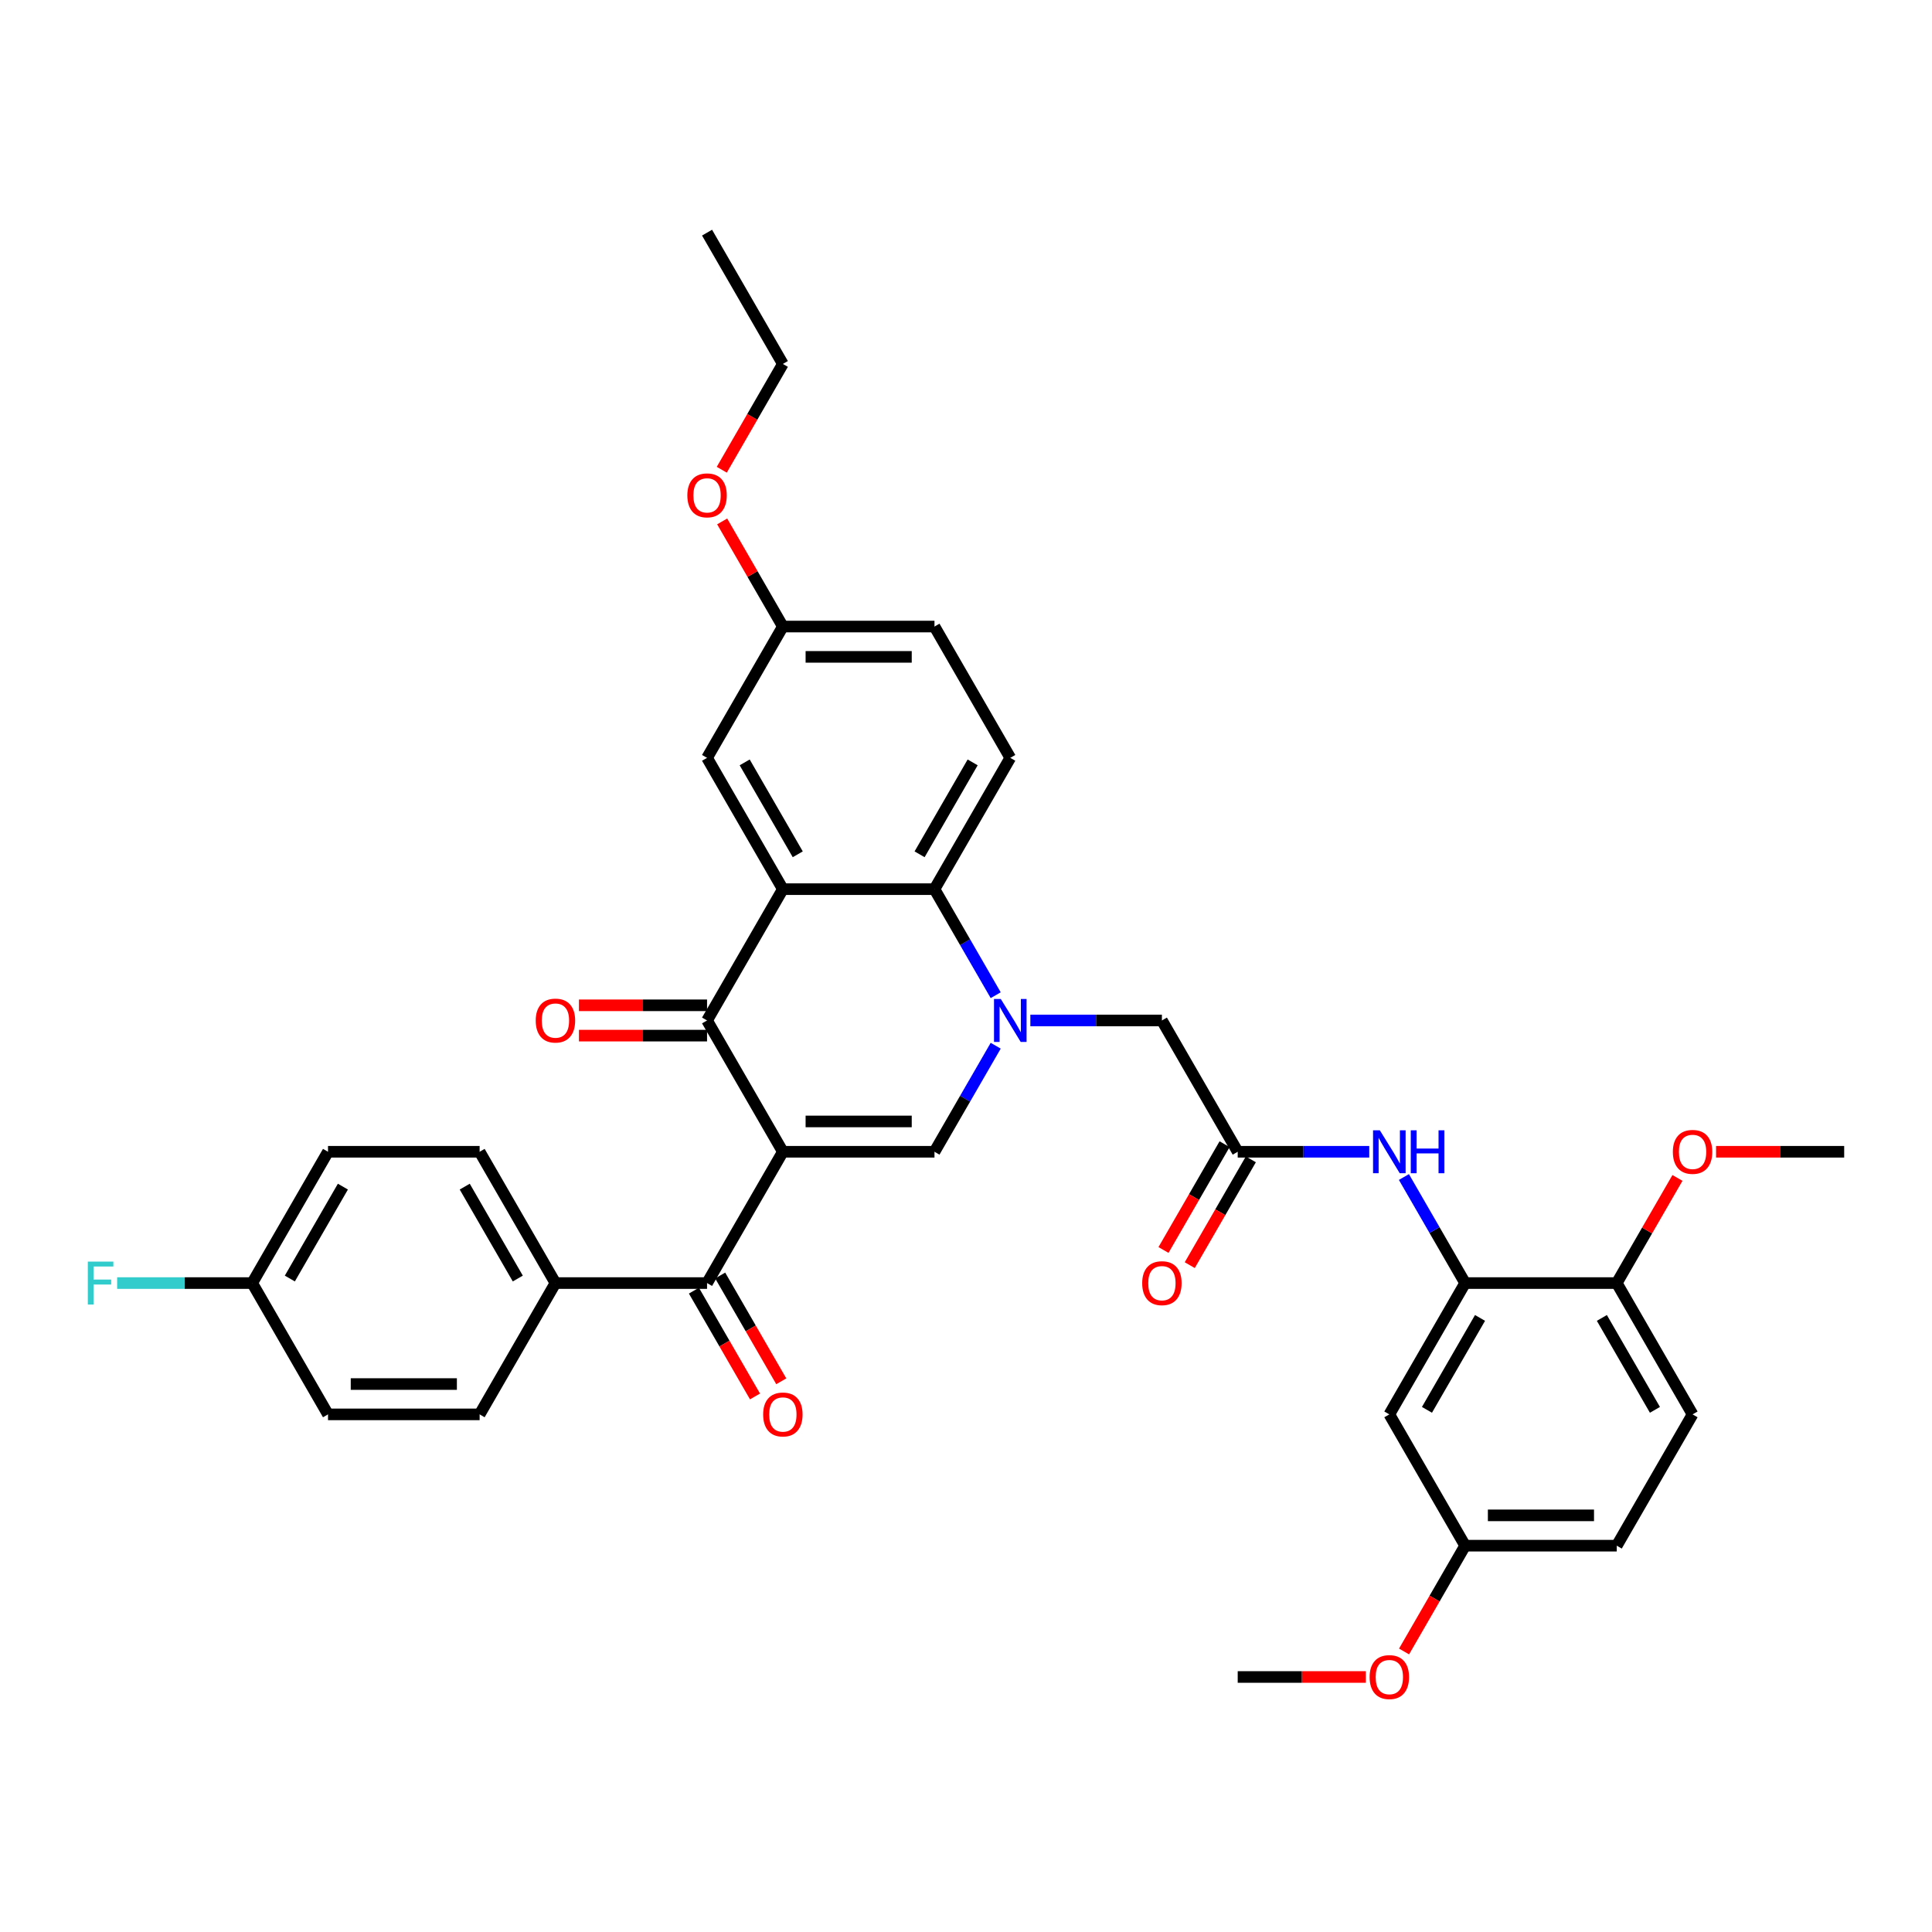 <?xml version='1.0' encoding='iso-8859-1'?>
<svg version='1.1' baseProfile='full'
              xmlns='http://www.w3.org/2000/svg'
                      xmlns:rdkit='http://www.rdkit.org/xml'
                      xmlns:xlink='http://www.w3.org/1999/xlink'
                  xml:space='preserve'
width='1000px' height='1000px' viewBox='0 0 1000 1000'>
<!-- END OF HEADER -->
<rect style='opacity:1.0;fill:#FFFFFF;stroke:none' width='1000' height='1000' x='0' y='0'> </rect>
<path class='bond-1' d='M 405.208,596.153 L 365.969,528.19' style='fill:none;fill-rule:evenodd;stroke:#000000;stroke-width:6px;stroke-linecap:butt;stroke-linejoin:miter;stroke-opacity:1' />
<path class='bond-2' d='M 405.208,596.153 L 483.685,596.153' style='fill:none;fill-rule:evenodd;stroke:#000000;stroke-width:6px;stroke-linecap:butt;stroke-linejoin:miter;stroke-opacity:1' />
<path class='bond-2' d='M 416.979,580.457 L 471.913,580.457' style='fill:none;fill-rule:evenodd;stroke:#000000;stroke-width:6px;stroke-linecap:butt;stroke-linejoin:miter;stroke-opacity:1' />
<path class='bond-5' d='M 405.208,596.153 L 365.969,664.116' style='fill:none;fill-rule:evenodd;stroke:#000000;stroke-width:6px;stroke-linecap:butt;stroke-linejoin:miter;stroke-opacity:1' />
<path class='bond-0' d='M 515.375,541.264 L 499.53,568.708' style='fill:none;fill-rule:evenodd;stroke:#0000FF;stroke-width:6px;stroke-linecap:butt;stroke-linejoin:miter;stroke-opacity:1' />
<path class='bond-0' d='M 499.53,568.708 L 483.685,596.153' style='fill:none;fill-rule:evenodd;stroke:#000000;stroke-width:6px;stroke-linecap:butt;stroke-linejoin:miter;stroke-opacity:1' />
<path class='bond-4' d='M 515.375,515.116 L 499.53,487.671' style='fill:none;fill-rule:evenodd;stroke:#0000FF;stroke-width:6px;stroke-linecap:butt;stroke-linejoin:miter;stroke-opacity:1' />
<path class='bond-4' d='M 499.53,487.671 L 483.685,460.227' style='fill:none;fill-rule:evenodd;stroke:#000000;stroke-width:6px;stroke-linecap:butt;stroke-linejoin:miter;stroke-opacity:1' />
<path class='bond-9' d='M 533.313,528.19 L 567.357,528.19' style='fill:none;fill-rule:evenodd;stroke:#0000FF;stroke-width:6px;stroke-linecap:butt;stroke-linejoin:miter;stroke-opacity:1' />
<path class='bond-9' d='M 567.357,528.19 L 601.4,528.19' style='fill:none;fill-rule:evenodd;stroke:#000000;stroke-width:6px;stroke-linecap:butt;stroke-linejoin:miter;stroke-opacity:1' />
<path class='bond-3' d='M 365.969,528.19 L 405.208,460.227' style='fill:none;fill-rule:evenodd;stroke:#000000;stroke-width:6px;stroke-linecap:butt;stroke-linejoin:miter;stroke-opacity:1' />
<path class='bond-14' d='M 365.969,520.342 L 332.813,520.342' style='fill:none;fill-rule:evenodd;stroke:#000000;stroke-width:6px;stroke-linecap:butt;stroke-linejoin:miter;stroke-opacity:1' />
<path class='bond-14' d='M 332.813,520.342 L 299.657,520.342' style='fill:none;fill-rule:evenodd;stroke:#FF0000;stroke-width:6px;stroke-linecap:butt;stroke-linejoin:miter;stroke-opacity:1' />
<path class='bond-14' d='M 365.969,536.038 L 332.813,536.038' style='fill:none;fill-rule:evenodd;stroke:#000000;stroke-width:6px;stroke-linecap:butt;stroke-linejoin:miter;stroke-opacity:1' />
<path class='bond-14' d='M 332.813,536.038 L 299.657,536.038' style='fill:none;fill-rule:evenodd;stroke:#FF0000;stroke-width:6px;stroke-linecap:butt;stroke-linejoin:miter;stroke-opacity:1' />
<path class='bond-12' d='M 405.208,460.227 L 365.969,392.264' style='fill:none;fill-rule:evenodd;stroke:#000000;stroke-width:6px;stroke-linecap:butt;stroke-linejoin:miter;stroke-opacity:1' />
<path class='bond-12' d='M 412.915,442.185 L 385.448,394.611' style='fill:none;fill-rule:evenodd;stroke:#000000;stroke-width:6px;stroke-linecap:butt;stroke-linejoin:miter;stroke-opacity:1' />
<path class='bond-36' d='M 405.208,460.227 L 483.685,460.227' style='fill:none;fill-rule:evenodd;stroke:#000000;stroke-width:6px;stroke-linecap:butt;stroke-linejoin:miter;stroke-opacity:1' />
<path class='bond-11' d='M 483.685,460.227 L 522.923,392.264' style='fill:none;fill-rule:evenodd;stroke:#000000;stroke-width:6px;stroke-linecap:butt;stroke-linejoin:miter;stroke-opacity:1' />
<path class='bond-11' d='M 475.978,442.185 L 503.445,394.611' style='fill:none;fill-rule:evenodd;stroke:#000000;stroke-width:6px;stroke-linecap:butt;stroke-linejoin:miter;stroke-opacity:1' />
<path class='bond-13' d='M 365.969,664.116 L 287.493,664.116' style='fill:none;fill-rule:evenodd;stroke:#000000;stroke-width:6px;stroke-linecap:butt;stroke-linejoin:miter;stroke-opacity:1' />
<path class='bond-16' d='M 359.173,668.04 L 374.982,695.421' style='fill:none;fill-rule:evenodd;stroke:#000000;stroke-width:6px;stroke-linecap:butt;stroke-linejoin:miter;stroke-opacity:1' />
<path class='bond-16' d='M 374.982,695.421 L 390.791,722.803' style='fill:none;fill-rule:evenodd;stroke:#FF0000;stroke-width:6px;stroke-linecap:butt;stroke-linejoin:miter;stroke-opacity:1' />
<path class='bond-16' d='M 372.766,660.192 L 388.575,687.573' style='fill:none;fill-rule:evenodd;stroke:#000000;stroke-width:6px;stroke-linecap:butt;stroke-linejoin:miter;stroke-opacity:1' />
<path class='bond-16' d='M 388.575,687.573 L 404.383,714.955' style='fill:none;fill-rule:evenodd;stroke:#FF0000;stroke-width:6px;stroke-linecap:butt;stroke-linejoin:miter;stroke-opacity:1' />
<path class='bond-6' d='M 758.353,664.116 L 742.508,636.671' style='fill:none;fill-rule:evenodd;stroke:#000000;stroke-width:6px;stroke-linecap:butt;stroke-linejoin:miter;stroke-opacity:1' />
<path class='bond-6' d='M 742.508,636.671 L 726.663,609.227' style='fill:none;fill-rule:evenodd;stroke:#0000FF;stroke-width:6px;stroke-linecap:butt;stroke-linejoin:miter;stroke-opacity:1' />
<path class='bond-10' d='M 758.353,664.116 L 719.115,732.079' style='fill:none;fill-rule:evenodd;stroke:#000000;stroke-width:6px;stroke-linecap:butt;stroke-linejoin:miter;stroke-opacity:1' />
<path class='bond-10' d='M 766.06,682.158 L 738.593,729.732' style='fill:none;fill-rule:evenodd;stroke:#000000;stroke-width:6px;stroke-linecap:butt;stroke-linejoin:miter;stroke-opacity:1' />
<path class='bond-15' d='M 758.353,664.116 L 836.83,664.116' style='fill:none;fill-rule:evenodd;stroke:#000000;stroke-width:6px;stroke-linecap:butt;stroke-linejoin:miter;stroke-opacity:1' />
<path class='bond-7' d='M 640.638,596.153 L 601.4,528.19' style='fill:none;fill-rule:evenodd;stroke:#000000;stroke-width:6px;stroke-linecap:butt;stroke-linejoin:miter;stroke-opacity:1' />
<path class='bond-8' d='M 640.638,596.153 L 674.682,596.153' style='fill:none;fill-rule:evenodd;stroke:#000000;stroke-width:6px;stroke-linecap:butt;stroke-linejoin:miter;stroke-opacity:1' />
<path class='bond-8' d='M 674.682,596.153 L 708.725,596.153' style='fill:none;fill-rule:evenodd;stroke:#0000FF;stroke-width:6px;stroke-linecap:butt;stroke-linejoin:miter;stroke-opacity:1' />
<path class='bond-17' d='M 633.842,592.229 L 618.033,619.61' style='fill:none;fill-rule:evenodd;stroke:#000000;stroke-width:6px;stroke-linecap:butt;stroke-linejoin:miter;stroke-opacity:1' />
<path class='bond-17' d='M 618.033,619.61 L 602.224,646.992' style='fill:none;fill-rule:evenodd;stroke:#FF0000;stroke-width:6px;stroke-linecap:butt;stroke-linejoin:miter;stroke-opacity:1' />
<path class='bond-17' d='M 647.435,600.077 L 631.626,627.458' style='fill:none;fill-rule:evenodd;stroke:#000000;stroke-width:6px;stroke-linecap:butt;stroke-linejoin:miter;stroke-opacity:1' />
<path class='bond-17' d='M 631.626,627.458 L 615.817,654.84' style='fill:none;fill-rule:evenodd;stroke:#FF0000;stroke-width:6px;stroke-linecap:butt;stroke-linejoin:miter;stroke-opacity:1' />
<path class='bond-21' d='M 719.115,732.079 L 758.353,800.041' style='fill:none;fill-rule:evenodd;stroke:#000000;stroke-width:6px;stroke-linecap:butt;stroke-linejoin:miter;stroke-opacity:1' />
<path class='bond-23' d='M 522.923,392.264 L 483.685,324.301' style='fill:none;fill-rule:evenodd;stroke:#000000;stroke-width:6px;stroke-linecap:butt;stroke-linejoin:miter;stroke-opacity:1' />
<path class='bond-22' d='M 365.969,392.264 L 405.208,324.301' style='fill:none;fill-rule:evenodd;stroke:#000000;stroke-width:6px;stroke-linecap:butt;stroke-linejoin:miter;stroke-opacity:1' />
<path class='bond-18' d='M 287.493,664.116 L 248.254,596.153' style='fill:none;fill-rule:evenodd;stroke:#000000;stroke-width:6px;stroke-linecap:butt;stroke-linejoin:miter;stroke-opacity:1' />
<path class='bond-18' d='M 268.014,661.769 L 240.547,614.195' style='fill:none;fill-rule:evenodd;stroke:#000000;stroke-width:6px;stroke-linecap:butt;stroke-linejoin:miter;stroke-opacity:1' />
<path class='bond-19' d='M 287.493,664.116 L 248.254,732.079' style='fill:none;fill-rule:evenodd;stroke:#000000;stroke-width:6px;stroke-linecap:butt;stroke-linejoin:miter;stroke-opacity:1' />
<path class='bond-20' d='M 836.83,664.116 L 876.069,732.079' style='fill:none;fill-rule:evenodd;stroke:#000000;stroke-width:6px;stroke-linecap:butt;stroke-linejoin:miter;stroke-opacity:1' />
<path class='bond-20' d='M 829.123,682.158 L 856.59,729.732' style='fill:none;fill-rule:evenodd;stroke:#000000;stroke-width:6px;stroke-linecap:butt;stroke-linejoin:miter;stroke-opacity:1' />
<path class='bond-29' d='M 836.83,664.116 L 852.539,636.907' style='fill:none;fill-rule:evenodd;stroke:#000000;stroke-width:6px;stroke-linecap:butt;stroke-linejoin:miter;stroke-opacity:1' />
<path class='bond-29' d='M 852.539,636.907 L 868.248,609.698' style='fill:none;fill-rule:evenodd;stroke:#FF0000;stroke-width:6px;stroke-linecap:butt;stroke-linejoin:miter;stroke-opacity:1' />
<path class='bond-26' d='M 248.254,596.153 L 169.777,596.153' style='fill:none;fill-rule:evenodd;stroke:#000000;stroke-width:6px;stroke-linecap:butt;stroke-linejoin:miter;stroke-opacity:1' />
<path class='bond-27' d='M 248.254,732.079 L 169.777,732.079' style='fill:none;fill-rule:evenodd;stroke:#000000;stroke-width:6px;stroke-linecap:butt;stroke-linejoin:miter;stroke-opacity:1' />
<path class='bond-27' d='M 236.483,716.383 L 181.549,716.383' style='fill:none;fill-rule:evenodd;stroke:#000000;stroke-width:6px;stroke-linecap:butt;stroke-linejoin:miter;stroke-opacity:1' />
<path class='bond-25' d='M 876.069,732.079 L 836.83,800.041' style='fill:none;fill-rule:evenodd;stroke:#000000;stroke-width:6px;stroke-linecap:butt;stroke-linejoin:miter;stroke-opacity:1' />
<path class='bond-30' d='M 758.353,800.041 L 742.545,827.423' style='fill:none;fill-rule:evenodd;stroke:#000000;stroke-width:6px;stroke-linecap:butt;stroke-linejoin:miter;stroke-opacity:1' />
<path class='bond-30' d='M 742.545,827.423 L 726.736,854.805' style='fill:none;fill-rule:evenodd;stroke:#FF0000;stroke-width:6px;stroke-linecap:butt;stroke-linejoin:miter;stroke-opacity:1' />
<path class='bond-39' d='M 758.353,800.041 L 836.83,800.041' style='fill:none;fill-rule:evenodd;stroke:#000000;stroke-width:6px;stroke-linecap:butt;stroke-linejoin:miter;stroke-opacity:1' />
<path class='bond-39' d='M 770.125,784.346 L 825.059,784.346' style='fill:none;fill-rule:evenodd;stroke:#000000;stroke-width:6px;stroke-linecap:butt;stroke-linejoin:miter;stroke-opacity:1' />
<path class='bond-31' d='M 405.208,324.301 L 389.499,297.092' style='fill:none;fill-rule:evenodd;stroke:#000000;stroke-width:6px;stroke-linecap:butt;stroke-linejoin:miter;stroke-opacity:1' />
<path class='bond-31' d='M 389.499,297.092 L 373.79,269.883' style='fill:none;fill-rule:evenodd;stroke:#FF0000;stroke-width:6px;stroke-linecap:butt;stroke-linejoin:miter;stroke-opacity:1' />
<path class='bond-38' d='M 405.208,324.301 L 483.685,324.301' style='fill:none;fill-rule:evenodd;stroke:#000000;stroke-width:6px;stroke-linecap:butt;stroke-linejoin:miter;stroke-opacity:1' />
<path class='bond-38' d='M 416.979,339.997 L 471.913,339.997' style='fill:none;fill-rule:evenodd;stroke:#000000;stroke-width:6px;stroke-linecap:butt;stroke-linejoin:miter;stroke-opacity:1' />
<path class='bond-24' d='M 130.539,664.116 L 169.777,732.079' style='fill:none;fill-rule:evenodd;stroke:#000000;stroke-width:6px;stroke-linecap:butt;stroke-linejoin:miter;stroke-opacity:1' />
<path class='bond-28' d='M 130.539,664.116 L 95.585,664.116' style='fill:none;fill-rule:evenodd;stroke:#000000;stroke-width:6px;stroke-linecap:butt;stroke-linejoin:miter;stroke-opacity:1' />
<path class='bond-28' d='M 95.585,664.116 L 60.632,664.116' style='fill:none;fill-rule:evenodd;stroke:#33CCCC;stroke-width:6px;stroke-linecap:butt;stroke-linejoin:miter;stroke-opacity:1' />
<path class='bond-37' d='M 130.539,664.116 L 169.777,596.153' style='fill:none;fill-rule:evenodd;stroke:#000000;stroke-width:6px;stroke-linecap:butt;stroke-linejoin:miter;stroke-opacity:1' />
<path class='bond-37' d='M 150.017,661.769 L 177.484,614.195' style='fill:none;fill-rule:evenodd;stroke:#000000;stroke-width:6px;stroke-linecap:butt;stroke-linejoin:miter;stroke-opacity:1' />
<path class='bond-33' d='M 888.233,596.153 L 921.389,596.153' style='fill:none;fill-rule:evenodd;stroke:#FF0000;stroke-width:6px;stroke-linecap:butt;stroke-linejoin:miter;stroke-opacity:1' />
<path class='bond-33' d='M 921.389,596.153 L 954.545,596.153' style='fill:none;fill-rule:evenodd;stroke:#000000;stroke-width:6px;stroke-linecap:butt;stroke-linejoin:miter;stroke-opacity:1' />
<path class='bond-34' d='M 706.951,868.004 L 673.795,868.004' style='fill:none;fill-rule:evenodd;stroke:#FF0000;stroke-width:6px;stroke-linecap:butt;stroke-linejoin:miter;stroke-opacity:1' />
<path class='bond-34' d='M 673.795,868.004 L 640.638,868.004' style='fill:none;fill-rule:evenodd;stroke:#000000;stroke-width:6px;stroke-linecap:butt;stroke-linejoin:miter;stroke-opacity:1' />
<path class='bond-32' d='M 373.59,243.138 L 389.399,215.757' style='fill:none;fill-rule:evenodd;stroke:#FF0000;stroke-width:6px;stroke-linecap:butt;stroke-linejoin:miter;stroke-opacity:1' />
<path class='bond-32' d='M 389.399,215.757 L 405.208,188.375' style='fill:none;fill-rule:evenodd;stroke:#000000;stroke-width:6px;stroke-linecap:butt;stroke-linejoin:miter;stroke-opacity:1' />
<path class='bond-35' d='M 405.208,188.375 L 365.969,120.412' style='fill:none;fill-rule:evenodd;stroke:#000000;stroke-width:6px;stroke-linecap:butt;stroke-linejoin:miter;stroke-opacity:1' />
<path  class='atom-1' d='M 518.01 517.078
L 525.293 528.849
Q 526.015 530.011, 527.177 532.114
Q 528.338 534.217, 528.401 534.342
L 528.401 517.078
L 531.351 517.078
L 531.351 539.302
L 528.307 539.302
L 520.49 526.432
Q 519.58 524.925, 518.607 523.199
Q 517.665 521.472, 517.383 520.939
L 517.383 539.302
L 514.495 539.302
L 514.495 517.078
L 518.01 517.078
' fill='#0000FF'/>
<path  class='atom-9' d='M 714.202 585.04
L 721.485 596.812
Q 722.207 597.973, 723.369 600.077
Q 724.53 602.18, 724.593 602.305
L 724.593 585.04
L 727.543 585.04
L 727.543 607.265
L 724.499 607.265
L 716.682 594.395
Q 715.772 592.888, 714.799 591.162
Q 713.857 589.435, 713.575 588.902
L 713.575 607.265
L 710.687 607.265
L 710.687 585.04
L 714.202 585.04
' fill='#0000FF'/>
<path  class='atom-9' d='M 730.212 585.04
L 733.225 585.04
L 733.225 594.489
L 744.589 594.489
L 744.589 585.04
L 747.602 585.04
L 747.602 607.265
L 744.589 607.265
L 744.589 597
L 733.225 597
L 733.225 607.265
L 730.212 607.265
L 730.212 585.04
' fill='#0000FF'/>
<path  class='atom-15' d='M 277.291 528.253
Q 277.291 522.916, 279.928 519.934
Q 282.564 516.952, 287.493 516.952
Q 292.421 516.952, 295.058 519.934
Q 297.695 522.916, 297.695 528.253
Q 297.695 533.652, 295.026 536.728
Q 292.358 539.773, 287.493 539.773
Q 282.596 539.773, 279.928 536.728
Q 277.291 533.683, 277.291 528.253
M 287.493 537.262
Q 290.883 537.262, 292.704 535.002
Q 294.556 532.71, 294.556 528.253
Q 294.556 523.889, 292.704 521.692
Q 290.883 519.463, 287.493 519.463
Q 284.102 519.463, 282.25 521.661
Q 280.43 523.858, 280.43 528.253
Q 280.43 532.742, 282.25 535.002
Q 284.102 537.262, 287.493 537.262
' fill='#FF0000'/>
<path  class='atom-17' d='M 395.006 732.141
Q 395.006 726.805, 397.643 723.823
Q 400.28 720.841, 405.208 720.841
Q 410.136 720.841, 412.773 723.823
Q 415.41 726.805, 415.41 732.141
Q 415.41 737.541, 412.742 740.617
Q 410.073 743.662, 405.208 743.662
Q 400.311 743.662, 397.643 740.617
Q 395.006 737.572, 395.006 732.141
M 405.208 741.15
Q 408.598 741.15, 410.419 738.89
Q 412.271 736.599, 412.271 732.141
Q 412.271 727.778, 410.419 725.581
Q 408.598 723.352, 405.208 723.352
Q 401.818 723.352, 399.966 725.549
Q 398.145 727.747, 398.145 732.141
Q 398.145 736.63, 399.966 738.89
Q 401.818 741.15, 405.208 741.15
' fill='#FF0000'/>
<path  class='atom-18' d='M 591.198 664.178
Q 591.198 658.842, 593.835 655.86
Q 596.472 652.878, 601.4 652.878
Q 606.328 652.878, 608.965 655.86
Q 611.602 658.842, 611.602 664.178
Q 611.602 669.578, 608.934 672.654
Q 606.265 675.699, 601.4 675.699
Q 596.503 675.699, 593.835 672.654
Q 591.198 669.609, 591.198 664.178
M 601.4 673.188
Q 604.79 673.188, 606.611 670.927
Q 608.463 668.636, 608.463 664.178
Q 608.463 659.815, 606.611 657.618
Q 604.79 655.389, 601.4 655.389
Q 598.01 655.389, 596.158 657.586
Q 594.337 659.784, 594.337 664.178
Q 594.337 668.667, 596.158 670.927
Q 598.01 673.188, 601.4 673.188
' fill='#FF0000'/>
<path  class='atom-29' d='M 45.455 653.003
L 58.67 653.003
L 58.67 655.546
L 48.437 655.546
L 48.437 662.295
L 57.54 662.295
L 57.54 664.869
L 48.437 664.869
L 48.437 675.228
L 45.455 675.228
L 45.455 653.003
' fill='#33CCCC'/>
<path  class='atom-30' d='M 865.867 596.216
Q 865.867 590.879, 868.503 587.897
Q 871.14 584.915, 876.069 584.915
Q 880.997 584.915, 883.634 587.897
Q 886.271 590.879, 886.271 596.216
Q 886.271 601.615, 883.602 604.691
Q 880.934 607.736, 876.069 607.736
Q 871.172 607.736, 868.503 604.691
Q 865.867 601.646, 865.867 596.216
M 876.069 605.225
Q 879.459 605.225, 881.28 602.965
Q 883.132 600.673, 883.132 596.216
Q 883.132 591.852, 881.28 589.655
Q 879.459 587.426, 876.069 587.426
Q 872.678 587.426, 870.826 589.623
Q 869.006 591.821, 869.006 596.216
Q 869.006 600.704, 870.826 602.965
Q 872.678 605.225, 876.069 605.225
' fill='#FF0000'/>
<path  class='atom-31' d='M 708.913 868.067
Q 708.913 862.731, 711.55 859.749
Q 714.187 856.766, 719.115 856.766
Q 724.043 856.766, 726.68 859.749
Q 729.317 862.731, 729.317 868.067
Q 729.317 873.466, 726.649 876.543
Q 723.981 879.588, 719.115 879.588
Q 714.218 879.588, 711.55 876.543
Q 708.913 873.498, 708.913 868.067
M 719.115 877.076
Q 722.505 877.076, 724.326 874.816
Q 726.178 872.525, 726.178 868.067
Q 726.178 863.704, 724.326 861.506
Q 722.505 859.278, 719.115 859.278
Q 715.725 859.278, 713.873 861.475
Q 712.052 863.672, 712.052 868.067
Q 712.052 872.556, 713.873 874.816
Q 715.725 877.076, 719.115 877.076
' fill='#FF0000'/>
<path  class='atom-32' d='M 355.767 256.401
Q 355.767 251.065, 358.404 248.083
Q 361.041 245.1, 365.969 245.1
Q 370.898 245.1, 373.535 248.083
Q 376.171 251.065, 376.171 256.401
Q 376.171 261.8, 373.503 264.877
Q 370.835 267.921, 365.969 267.921
Q 361.073 267.921, 358.404 264.877
Q 355.767 261.832, 355.767 256.401
M 365.969 265.41
Q 369.36 265.41, 371.18 263.15
Q 373.032 260.859, 373.032 256.401
Q 373.032 252.038, 371.18 249.84
Q 369.36 247.612, 365.969 247.612
Q 362.579 247.612, 360.727 249.809
Q 358.907 252.006, 358.907 256.401
Q 358.907 260.89, 360.727 263.15
Q 362.579 265.41, 365.969 265.41
' fill='#FF0000'/>
</svg>
